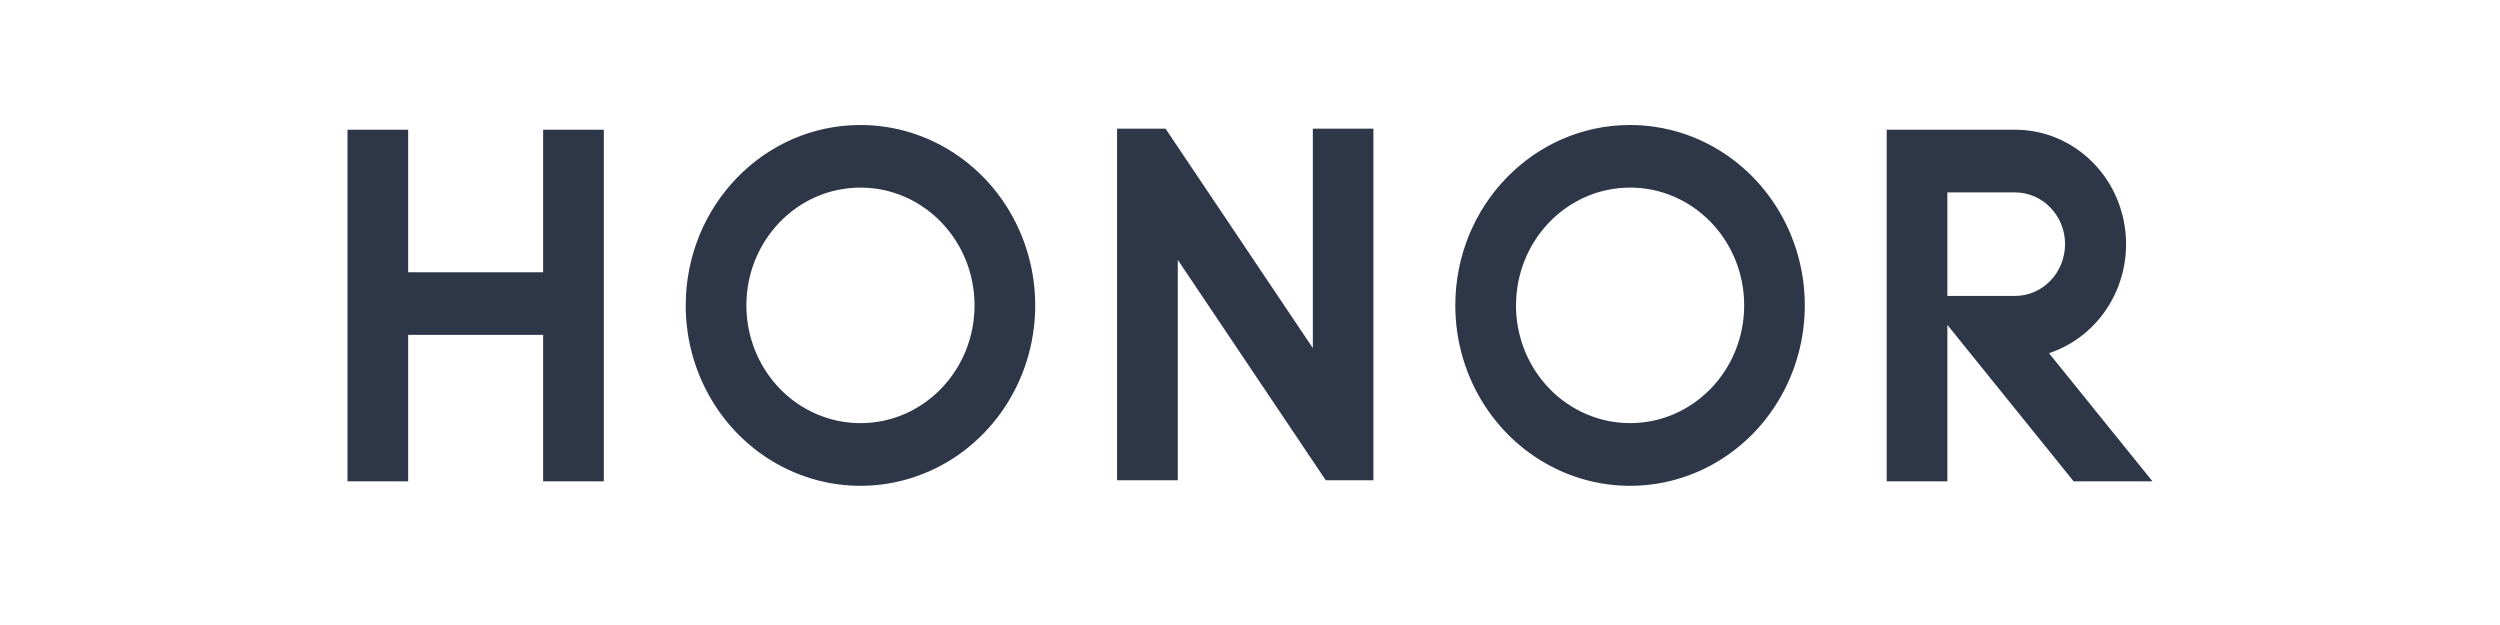 <?xml version="1.0" encoding="UTF-8"?> <svg xmlns="http://www.w3.org/2000/svg" width="200" height="50" viewBox="0 0 200 50" fill="none"><rect width="200" height="50" fill="white"></rect><g clip-path="url(#clip0_2493_112)"><path d="M43.451 10.378V21.78H32.653V10.378H27.799V38.509H32.653V26.792H43.451V38.509H48.306V10.378H43.451ZM155.788 15.39H161.192C163.41 15.39 165.205 17.244 165.205 19.531C165.204 20.077 165.099 20.617 164.896 21.121C164.693 21.625 164.397 22.082 164.024 22.467C163.652 22.852 163.21 23.156 162.724 23.363C162.238 23.571 161.717 23.676 161.192 23.674H155.788V15.39ZM150.936 10.378V38.509H155.789V25.99L165.893 38.509H172.201L163.919 28.254C168.076 26.88 170.647 22.591 169.982 18.139C169.317 13.687 165.613 10.395 161.249 10.378H150.928H150.936ZM105.027 10.294V27.847L93.244 10.294H89.367V38.422H94.222V20.789L106.064 38.423H109.875V10.294H105.027ZM59.711 24.425C59.713 19.222 63.801 15.006 68.84 15.008C73.881 15.01 77.964 19.229 77.963 24.432C77.962 29.634 73.877 33.852 68.836 33.852C66.415 33.852 64.094 32.859 62.383 31.093C60.672 29.326 59.711 26.929 59.711 24.43V24.425ZM54.856 24.43C54.856 30.269 58.261 35.531 63.486 37.766C68.711 40 74.723 38.767 78.722 34.639C82.721 30.511 83.918 24.304 81.753 18.91C79.59 13.516 74.49 10 68.836 10C61.119 10.001 54.863 16.458 54.859 24.426L54.856 24.43ZM121.283 24.425C121.285 19.222 125.373 15.005 130.413 15.008C135.454 15.01 139.536 19.23 139.534 24.433C139.532 29.636 135.445 33.853 130.404 33.85C127.984 33.85 125.664 32.858 123.951 31.091C122.239 29.325 121.279 26.928 121.279 24.429L121.283 24.425ZM116.424 24.43C116.423 30.269 119.83 35.531 125.053 37.766C130.277 40 136.291 38.767 140.289 34.639C144.286 30.511 145.485 24.304 143.32 18.91C141.156 13.516 136.059 10 130.403 10C122.686 10.001 116.428 16.458 116.424 24.426V24.43Z" fill="#2D3748"></path></g><defs><clipPath id="clip0_2493_112"><rect width="150" height="30" fill="white" transform="translate(25 10)"></rect></clipPath></defs></svg> 